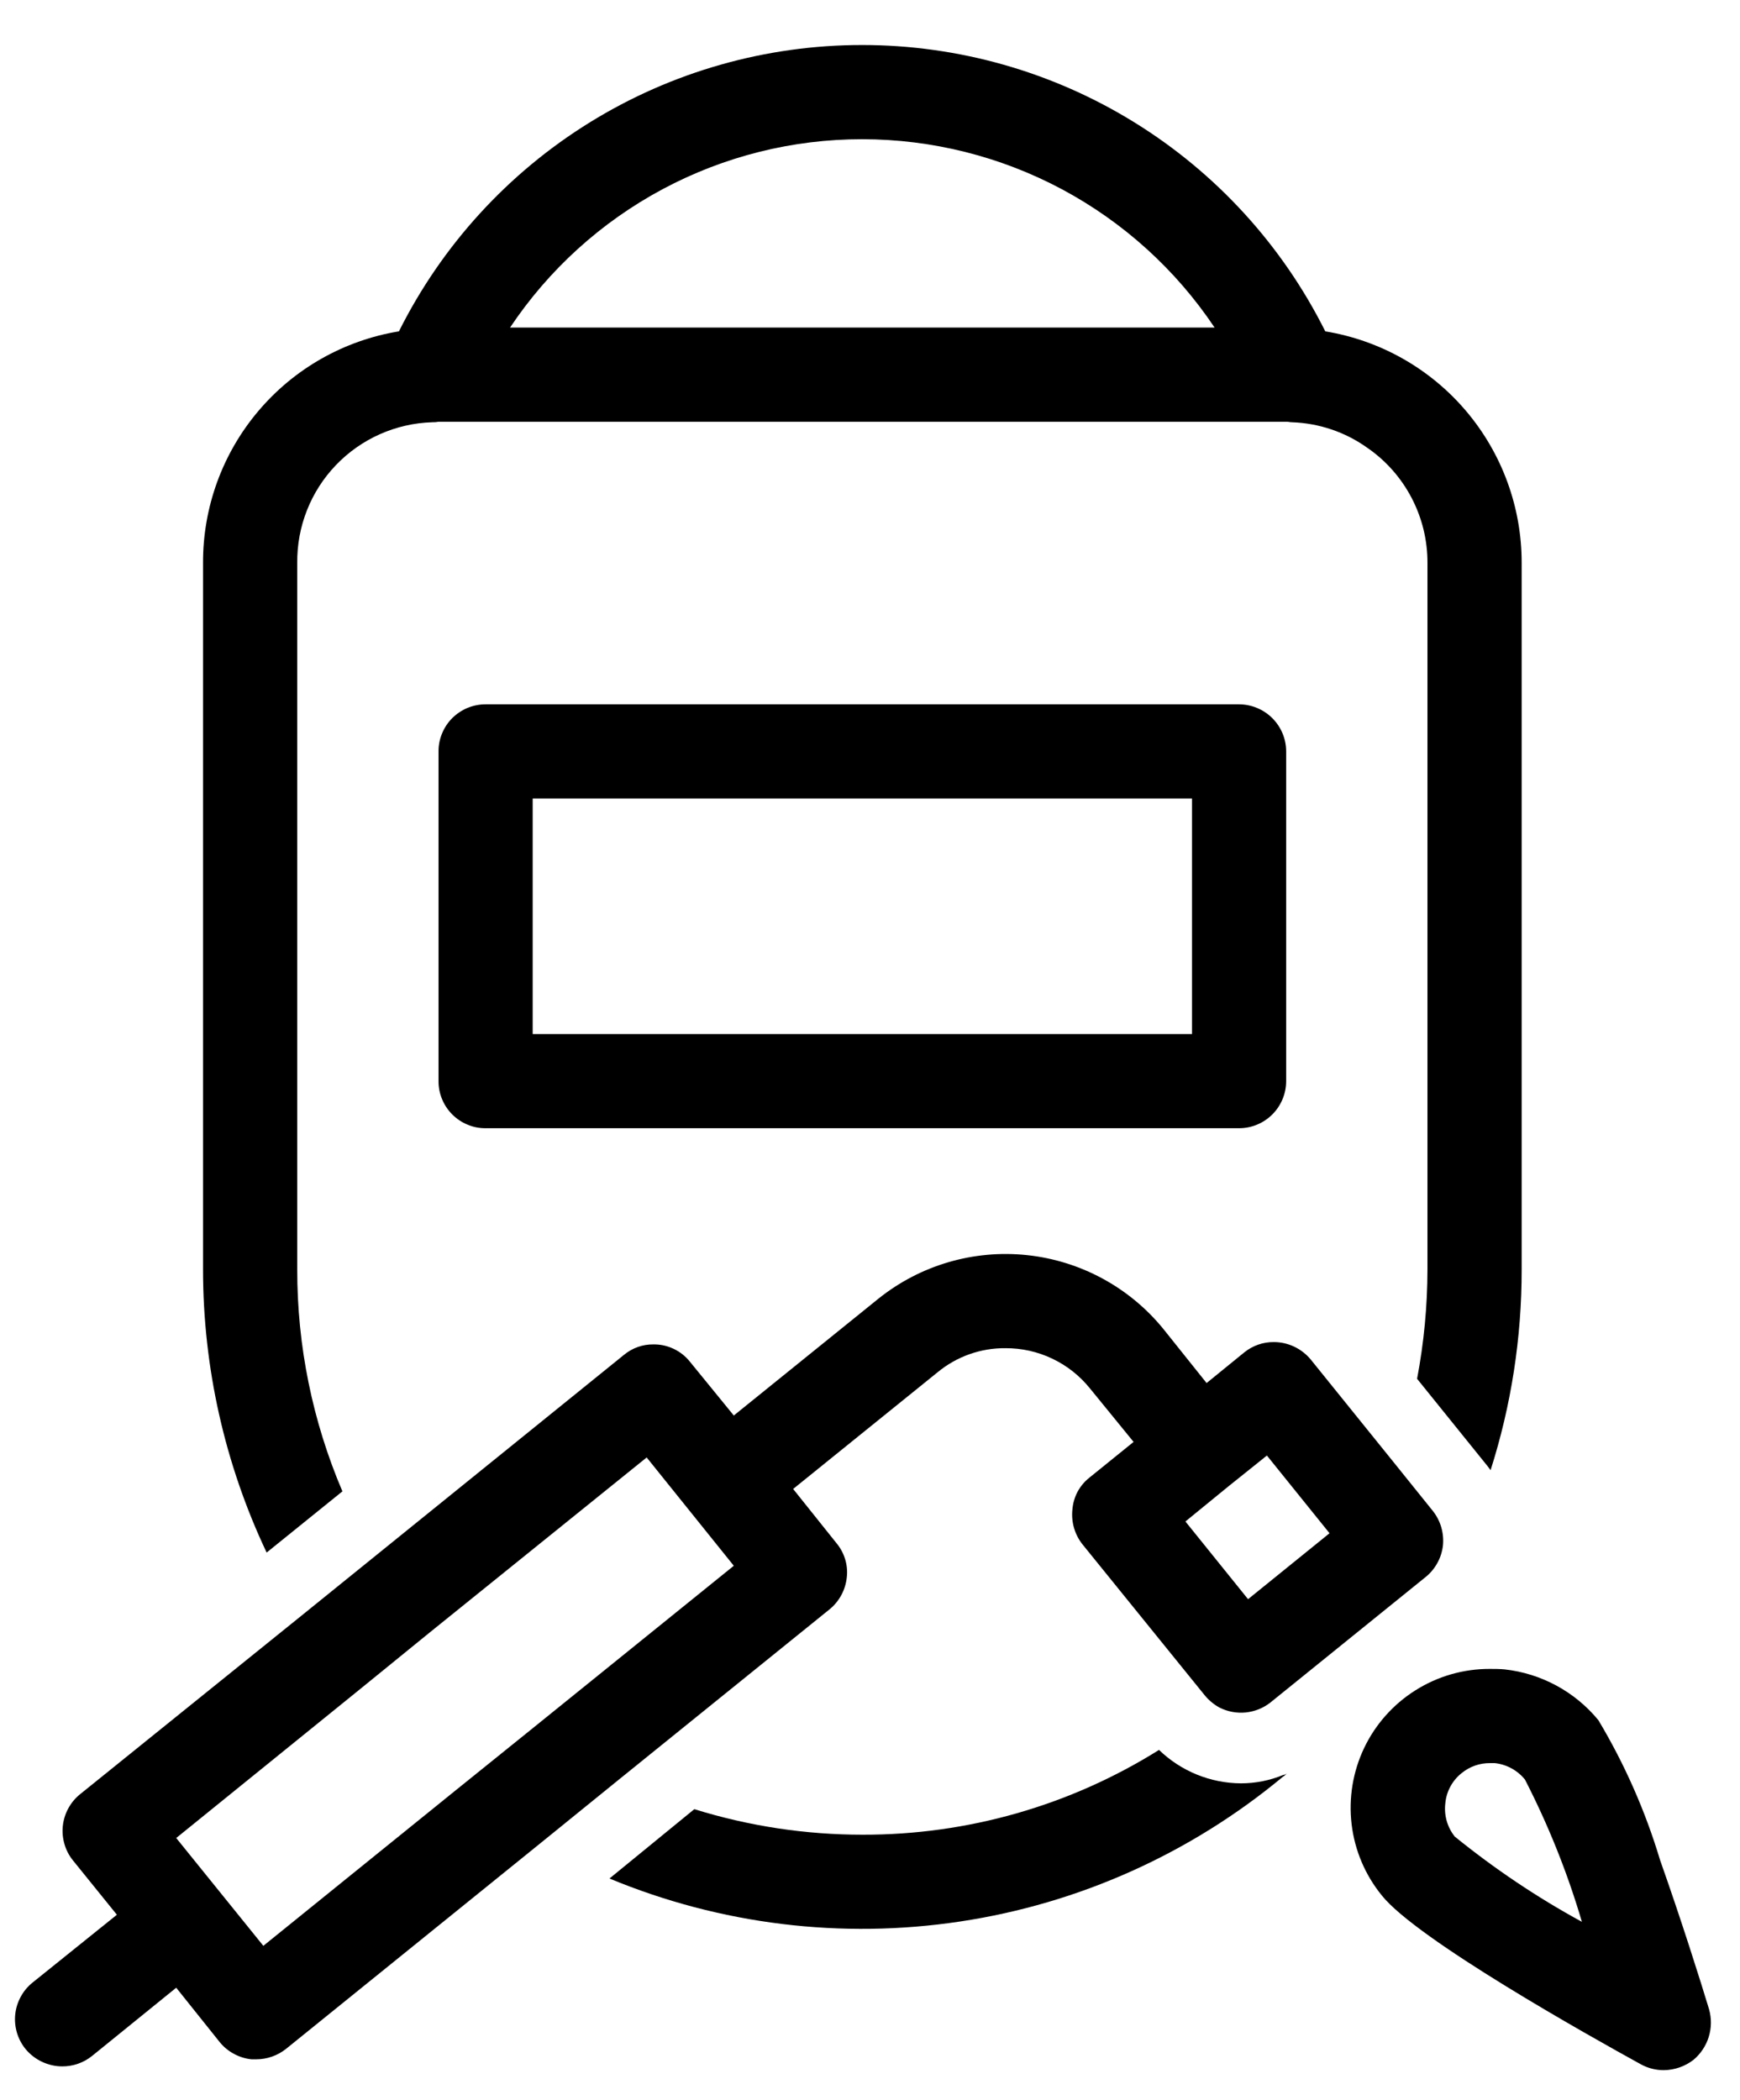 <svg width="29" height="35" viewBox="0 0 29 35" fill="none" xmlns="http://www.w3.org/2000/svg">
<path d="M13.831 26.816C13.99 26.684 14.091 26.495 14.113 26.29C14.125 26.188 14.116 26.084 14.086 25.986C14.056 25.887 14.007 25.796 13.941 25.717L13.219 24.814L15.628 22.868C15.946 22.606 16.346 22.464 16.759 22.468C17.028 22.467 17.294 22.526 17.537 22.642C17.78 22.757 17.994 22.926 18.163 23.135L18.893 24.03L18.156 24.626C18.074 24.691 18.007 24.772 17.958 24.863C17.91 24.955 17.881 25.056 17.873 25.16C17.852 25.365 17.911 25.57 18.038 25.733L20.078 28.252C20.146 28.335 20.229 28.404 20.322 28.456C20.458 28.525 20.611 28.554 20.762 28.539C20.914 28.523 21.058 28.465 21.177 28.37L23.76 26.282C23.841 26.217 23.908 26.136 23.958 26.044C24.008 25.953 24.039 25.852 24.05 25.748C24.068 25.542 24.007 25.337 23.877 25.176L23.226 24.367L21.845 22.656C21.77 22.566 21.676 22.493 21.571 22.443C21.465 22.393 21.349 22.366 21.232 22.366C21.052 22.364 20.878 22.425 20.738 22.538L20.11 23.049L19.388 22.146C18.823 21.453 18.006 21.011 17.117 20.917C16.228 20.823 15.337 21.084 14.639 21.644L12.23 23.59L11.5 22.695C11.427 22.603 11.334 22.529 11.228 22.479C11.121 22.428 11.005 22.403 10.888 22.405C10.71 22.403 10.538 22.465 10.401 22.578L6.257 25.929L5.024 26.926L1.335 29.901C1.255 29.965 1.188 30.046 1.139 30.136C1.089 30.227 1.058 30.327 1.047 30.43C1.036 30.532 1.046 30.636 1.075 30.735C1.104 30.835 1.153 30.927 1.218 31.007L1.948 31.91L0.543 33.04C0.462 33.105 0.395 33.185 0.346 33.276C0.296 33.367 0.265 33.466 0.254 33.569C0.243 33.672 0.253 33.776 0.282 33.875C0.311 33.974 0.36 34.066 0.425 34.147C0.5 34.237 0.593 34.31 0.699 34.36C0.805 34.41 0.92 34.437 1.037 34.437C1.217 34.438 1.391 34.377 1.532 34.265L2.937 33.126L3.659 34.029C3.724 34.11 3.805 34.178 3.897 34.227C3.988 34.277 4.089 34.309 4.192 34.319H4.271C4.45 34.319 4.624 34.258 4.765 34.147L8.988 30.733L10.315 29.657L13.831 26.816ZM20.487 24.76L21.115 24.257L22.159 25.552L20.801 26.651L19.757 25.356L20.487 24.76ZM7.622 29.814L4.389 32.428L2.937 30.631L5.943 28.197L7.159 27.208L10.778 24.289L12.23 26.094L8.878 28.802L7.622 29.814Z" fill="black"/>
<path d="M28.485 33.487C28.343 33.017 28.021 31.996 27.668 30.999C27.423 30.183 27.078 29.4 26.64 28.668C26.25 28.193 25.689 27.889 25.078 27.821C24.992 27.813 24.913 27.813 24.827 27.813C24.389 27.812 23.96 27.936 23.59 28.17C23.22 28.403 22.923 28.737 22.735 29.132C22.547 29.528 22.475 29.968 22.527 30.403C22.579 30.838 22.753 31.248 23.03 31.588C23.61 32.318 26.483 33.927 27.354 34.406C27.47 34.468 27.6 34.501 27.731 34.5C27.91 34.498 28.084 34.437 28.226 34.327C28.345 34.227 28.433 34.094 28.479 33.946C28.525 33.797 28.527 33.638 28.485 33.487ZM24.246 30.607C24.184 30.529 24.138 30.44 24.111 30.344C24.084 30.248 24.077 30.148 24.089 30.05C24.098 29.952 24.127 29.857 24.175 29.77C24.222 29.684 24.286 29.608 24.364 29.547C24.497 29.439 24.663 29.381 24.835 29.383H24.913C25.11 29.404 25.291 29.503 25.416 29.657C25.806 30.416 26.124 31.209 26.365 32.028C25.617 31.62 24.908 31.144 24.246 30.607Z" fill="black"/>
<path d="M5.707 24.854C5.208 23.685 4.952 22.428 4.954 21.157V9.384C4.947 8.775 5.179 8.188 5.6 7.75C6.021 7.311 6.598 7.055 7.206 7.037C7.241 7.038 7.275 7.035 7.308 7.029H21.452C21.476 7.029 21.499 7.037 21.53 7.037C21.982 7.052 22.419 7.199 22.786 7.461C23.098 7.675 23.352 7.963 23.527 8.298C23.702 8.633 23.793 9.006 23.791 9.384V21.157C23.79 21.768 23.732 22.378 23.618 22.978L24.796 24.438C24.811 24.461 24.827 24.477 24.843 24.501C25.188 23.42 25.362 22.292 25.361 21.157V9.384C25.363 8.456 25.035 7.558 24.435 6.85C23.836 6.143 23.003 5.672 22.088 5.522C21.371 4.088 20.27 2.882 18.906 2.039C17.543 1.196 15.971 0.75 14.368 0.75C12.766 0.75 11.194 1.196 9.831 2.039C8.467 2.882 7.366 4.088 6.649 5.522C5.734 5.672 4.903 6.143 4.305 6.851C3.706 7.559 3.38 8.457 3.384 9.384V21.157C3.384 22.788 3.746 24.399 4.444 25.874L5.707 24.854ZM14.372 2.32C15.534 2.321 16.677 2.608 17.701 3.155C18.724 3.703 19.598 4.494 20.243 5.459H8.501C9.146 4.493 10.019 3.701 11.043 3.153C12.067 2.605 13.211 2.319 14.372 2.32Z" fill="black"/>
<path d="M20.683 29.72C20.173 29.717 19.684 29.518 19.317 29.163C17.836 30.091 16.121 30.581 14.373 30.576C13.425 30.576 12.483 30.433 11.578 30.152H11.57L10.158 31.306C12.005 32.073 14.028 32.321 16.006 32.022C17.984 31.724 19.843 30.889 21.382 29.61C21.409 29.594 21.433 29.573 21.452 29.547C21.445 29.557 21.435 29.565 21.424 29.57C21.413 29.576 21.402 29.579 21.39 29.579C21.166 29.672 20.925 29.72 20.683 29.72Z" fill="black"/>
<path d="M8.093 11.738C7.99 11.738 7.888 11.758 7.793 11.797C7.697 11.837 7.611 11.895 7.538 11.967C7.465 12.04 7.407 12.127 7.368 12.223C7.328 12.318 7.308 12.42 7.309 12.523V18.017C7.308 18.121 7.328 18.223 7.368 18.318C7.407 18.414 7.465 18.5 7.538 18.573C7.611 18.646 7.697 18.704 7.793 18.743C7.888 18.783 7.99 18.803 8.093 18.802H20.652C20.86 18.802 21.059 18.719 21.206 18.572C21.353 18.425 21.436 18.225 21.436 18.017V12.523C21.436 12.315 21.353 12.116 21.206 11.969C21.059 11.822 20.86 11.739 20.652 11.738H8.093ZM19.867 17.233H8.878V13.308H19.867V17.233Z" fill="black"/>
</svg>
